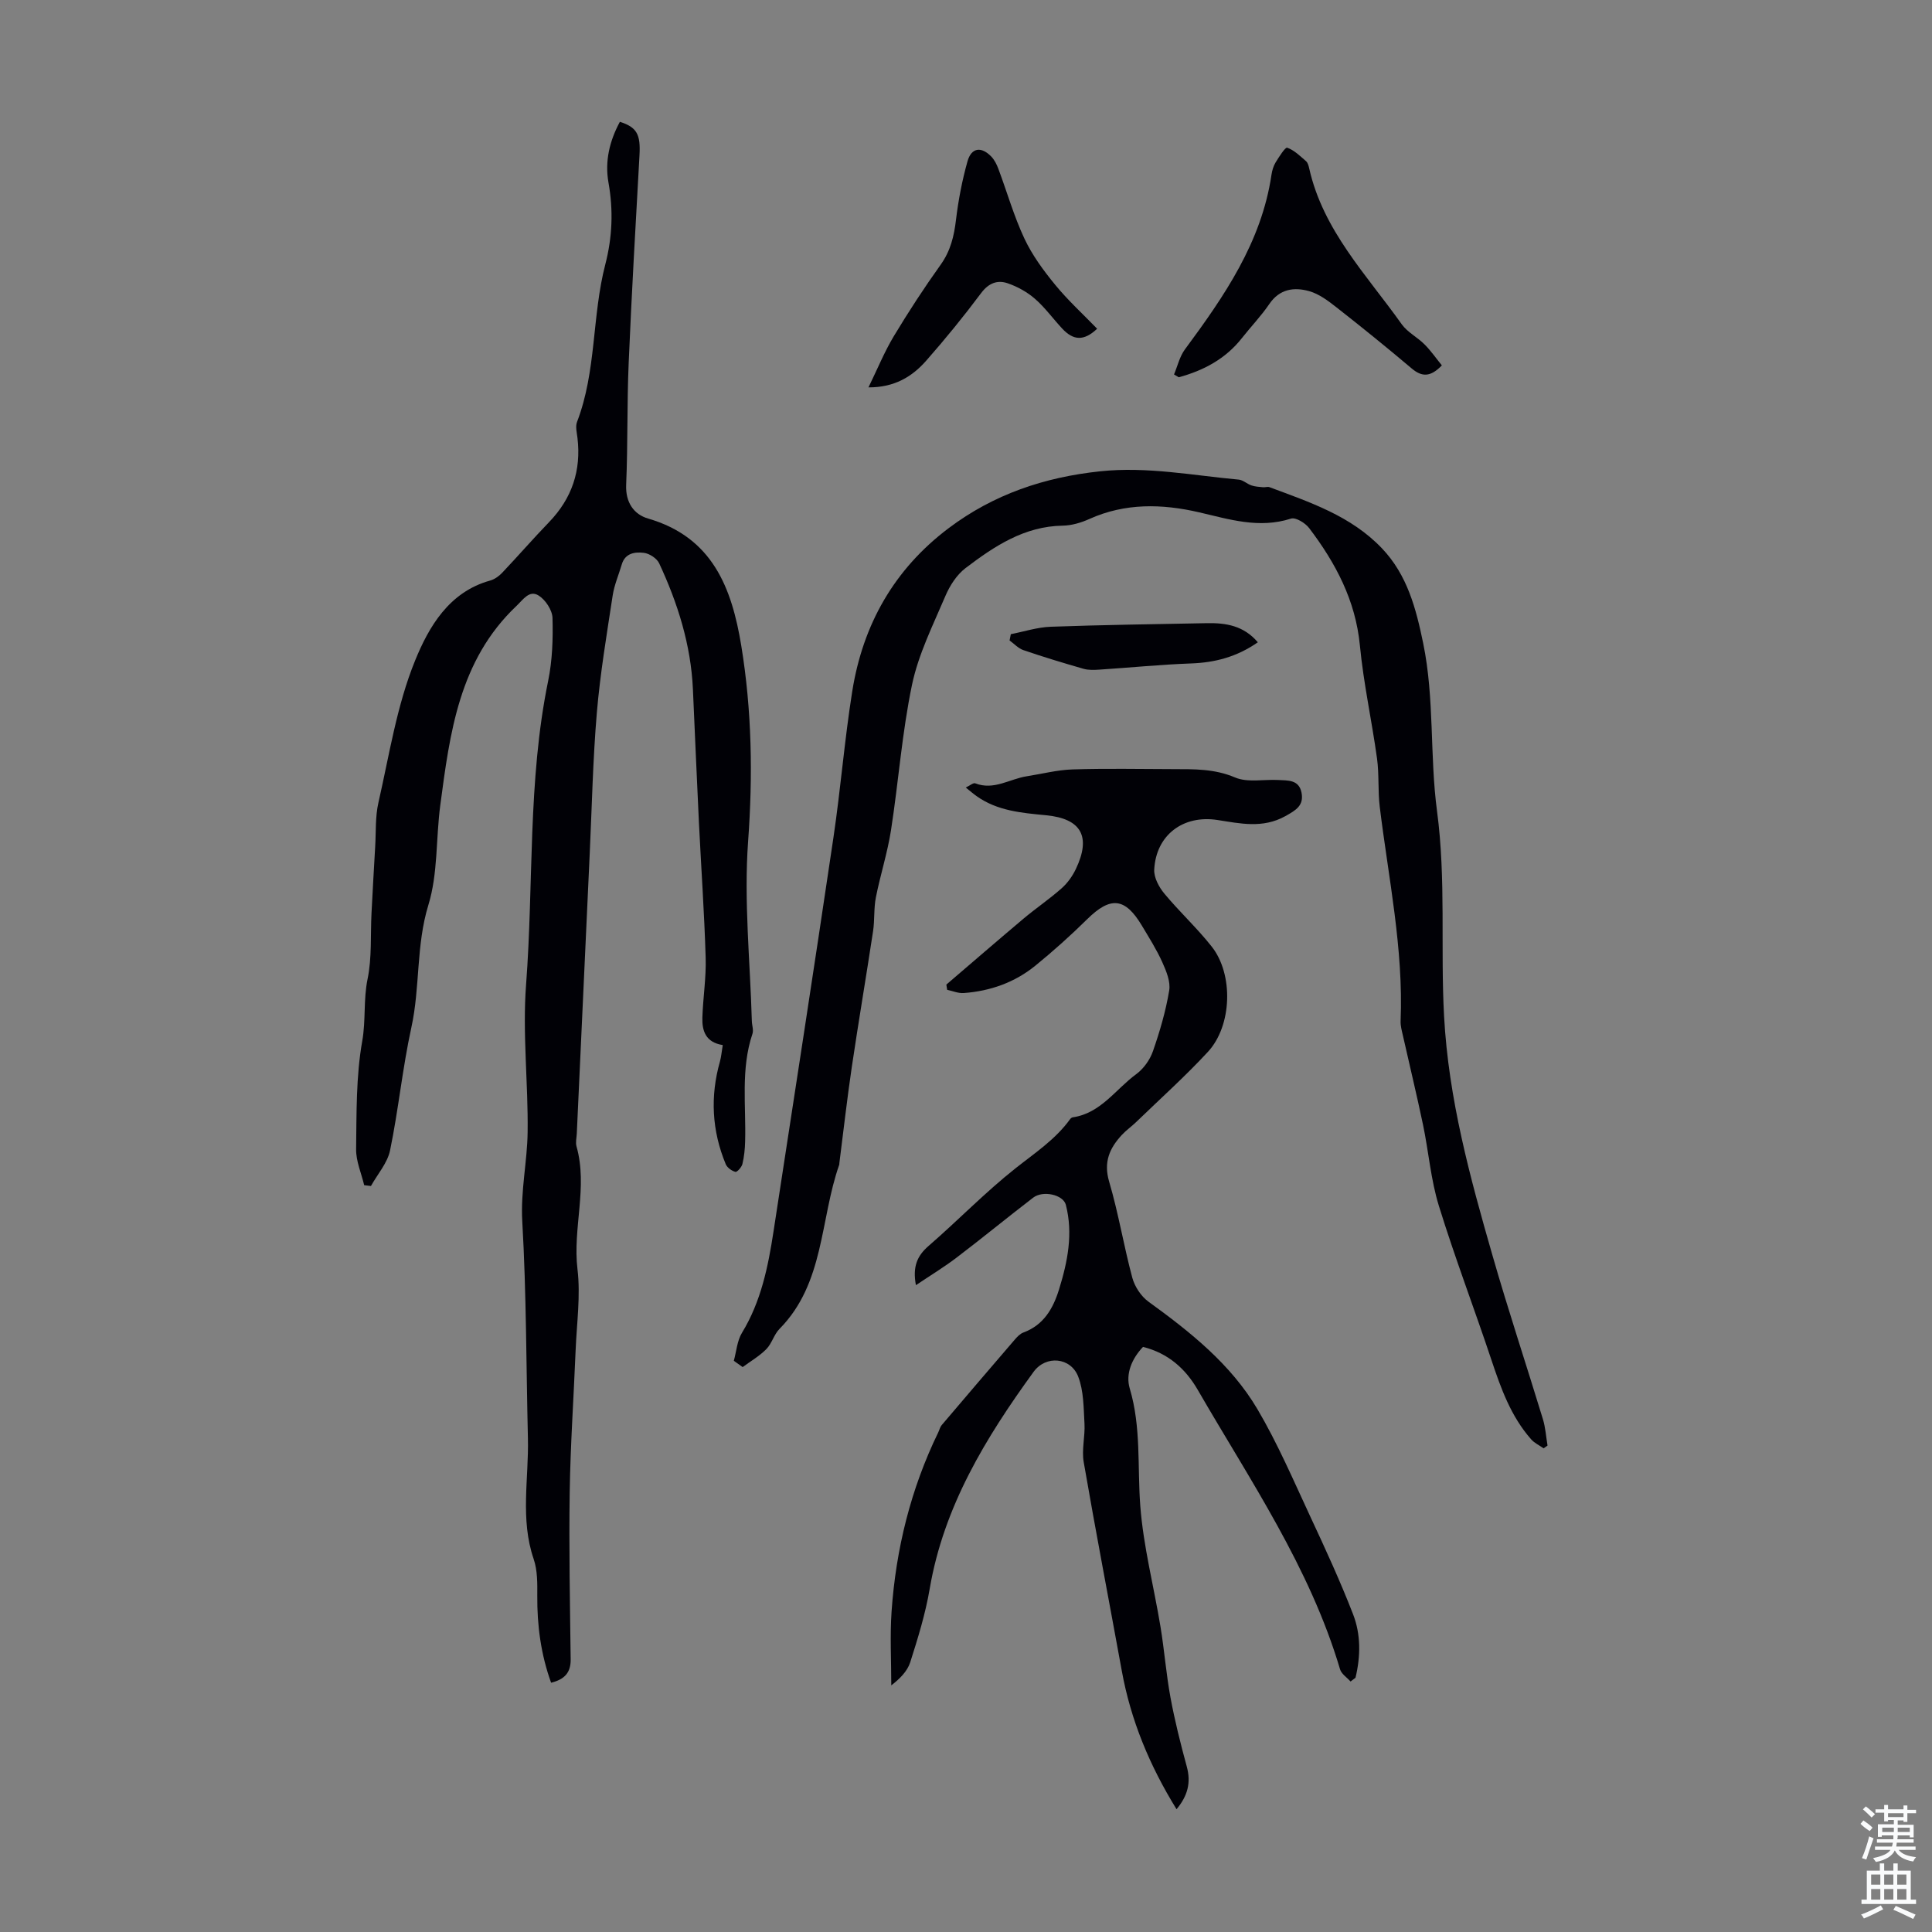 <svg enable-background="new 0 0 400 400" viewBox="0 0 400 400" xmlns="http://www.w3.org/2000/svg"><rect x="0" y="0" width="400" height="400" fill="#808080" stroke="none"/><g fill="#010106"><path d="m149.64 216.37c-3.56-.56-4.31-2.97-4.22-5.71.13-4.13.81-8.26.68-12.38-.28-9.37-.94-18.72-1.4-28.09-.45-9.17-.82-18.34-1.24-27.51-.42-9.19-3.14-17.8-6.99-26.06-.48-1.02-2.01-2.02-3.16-2.16-1.83-.22-3.88.03-4.58 2.4-.63 2.14-1.55 4.24-1.88 6.42-1.23 8.07-2.59 16.15-3.28 24.27-.82 9.67-1.02 19.38-1.47 29.08-.9 19.35-1.79 38.69-2.68 58.04-.04.89-.29 1.85-.06 2.68 2.38 8.44-.82 16.9.2 25.41.66 5.48-.15 11.15-.38 16.73-.4 9.83-1.08 19.66-1.23 29.49-.17 11.53.06 23.06.2 34.59.03 2.72-1.25 4.13-4.05 4.82-2.11-5.85-2.91-11.84-2.86-18.02.02-2.54.05-5.24-.75-7.59-2.83-8.26-.99-16.66-1.19-24.99-.36-14.98-.31-29.99-1.17-44.95-.36-6.31 1.03-12.32 1.11-18.46.13-10.18-1.09-20.43-.32-30.54 1.59-20.95.31-42.1 4.57-62.87.87-4.24 1.02-8.69.9-13.02-.04-1.62-1.45-3.76-2.87-4.65-1.93-1.21-3.18.82-4.61 2.17-11.88 11.26-13.77 26.3-15.76 41.28-.91 6.87-.46 14.11-2.46 20.62-2.57 8.38-1.69 16.99-3.52 25.35-1.84 8.4-2.67 17.02-4.41 25.45-.54 2.62-2.6 4.93-3.96 7.38-.47-.06-.93-.12-1.4-.17-.59-2.48-1.7-4.97-1.67-7.44.1-7.49-.03-15.09 1.27-22.41.76-4.3.22-8.56 1.1-12.82.92-4.44.58-9.14.82-13.72s.49-9.17.76-13.75c.18-3.02 0-6.12.66-9.03 2.26-9.91 3.81-20.16 7.61-29.47 2.81-6.9 6.99-14.18 15.52-16.54.9-.25 1.81-.89 2.47-1.58 3.29-3.47 6.42-7.08 9.74-10.52 4.73-4.91 6.68-10.68 5.88-17.43-.13-1.1-.46-2.36-.09-3.32 4.04-10.51 3.07-21.9 5.85-32.6 1.46-5.64 1.68-11.22.66-16.94-.79-4.44.23-8.65 2.36-12.59 3.53 1.12 4.3 2.62 4.06 6.9-.8 14.35-1.63 28.69-2.24 43.05-.36 8.39-.16 16.8-.52 25.18-.16 3.68 1.6 6.15 4.54 7.01 13.34 3.87 17.33 14.35 19.3 26.37 2.19 13.42 2.4 26.82 1.41 40.45-.9 12.32.42 24.79.77 37.2.02.89.39 1.87.13 2.65-2.46 7.32-1.31 14.86-1.52 22.31-.04 1.56-.2 3.14-.56 4.65-.16.66-1.11 1.72-1.45 1.63-.77-.2-1.7-.87-2-1.58-2.88-6.94-3.25-14.05-1.2-21.28.27-.97.34-1.98.58-3.39z"/><path d="m279.62 348.14c-.75-.84-1.89-1.56-2.18-2.54-6.26-21.09-18.61-39.08-29.45-57.83-2.55-4.42-6.16-7.61-11.34-8.91-2.35 2.46-3.64 5.63-2.75 8.6 2.39 8.01 1.57 16.16 2.18 24.26.63 8.42 2.81 16.72 4.19 25.09.8 4.85 1.17 9.78 2.06 14.61.89 4.82 2.09 9.6 3.38 14.33.91 3.33.19 6.06-2.12 8.83-5.61-9.08-9.49-18.47-11.34-28.68-2.62-14.4-5.39-28.77-7.88-43.19-.45-2.57.31-5.33.16-7.98-.19-3.27-.15-6.75-1.3-9.72-1.55-4.01-6.7-4.48-9.24-.98-9.91 13.64-18.61 27.88-21.51 44.94-.88 5.15-2.44 10.21-4.03 15.19-.6 1.87-2.17 3.43-3.92 4.78 0-5.1-.29-10.22.06-15.29.9-12.95 3.97-25.38 9.67-37.1.24-.5.37-1.1.71-1.5 5.02-5.91 10.06-11.81 15.12-17.69.5-.58 1.11-1.23 1.8-1.48 4.21-1.56 6.15-4.97 7.38-8.94 1.77-5.72 2.94-11.53 1.4-17.5-.54-2.09-4.72-3.04-6.76-1.48-5.32 4.08-10.5 8.34-15.84 12.4-2.61 1.99-5.44 3.7-8.44 5.72-.71-3.81.24-6.06 2.62-8.12 6.09-5.28 11.72-11.11 18.03-16.1 4-3.17 8.25-5.95 11.28-10.16.12-.17.35-.34.55-.37 5.8-.85 8.85-5.8 13.11-8.92 1.53-1.12 2.86-2.97 3.48-4.76 1.43-4.1 2.66-8.31 3.37-12.58.31-1.83-.61-4.03-1.43-5.86-1.19-2.64-2.76-5.11-4.25-7.61-3.48-5.8-6.49-6.03-11.3-1.29-3.42 3.37-7.01 6.59-10.73 9.62-4.27 3.48-9.33 5.26-14.81 5.67-1.13.09-2.3-.43-3.45-.67-.06-.36-.11-.72-.17-1.08 5.33-4.56 10.64-9.16 16.01-13.68 2.56-2.15 5.36-4.04 7.86-6.26 1.22-1.08 2.25-2.53 2.95-4 3.19-6.72 1.13-10.42-6.18-11.12-5.03-.49-10.05-.89-14.36-3.95-.71-.5-1.37-1.08-2.26-1.79.84-.39 1.56-1.03 1.96-.87 3.86 1.5 7.12-.91 10.66-1.46 3.16-.49 6.32-1.32 9.49-1.42 6.93-.22 13.88-.08 20.82-.06 4.33.01 8.55-.09 12.81 1.72 2.59 1.11 5.95.37 8.96.53 1.98.11 4.27-.09 4.81 2.59.54 2.7-1.16 3.67-3.34 4.89-4.68 2.6-9.35 1.53-14.06.8-7.08-1.1-12.73 3.1-13.09 10.29-.08 1.62.97 3.59 2.08 4.93 3.13 3.78 6.79 7.14 9.83 11 4.54 5.76 4.21 16.38-.8 21.79-4.69 5.07-9.86 9.7-14.83 14.51-.96.93-2.08 1.71-2.99 2.69-2.54 2.75-3.82 5.61-2.62 9.68 1.93 6.53 3.02 13.3 4.79 19.88.5 1.84 1.81 3.84 3.34 4.95 8.67 6.28 17.06 12.95 22.56 22.25 4.19 7.1 7.46 14.75 10.95 22.24 3.11 6.66 6.19 13.36 8.85 20.21 1.64 4.21 1.58 8.75.51 13.17-.35.28-.68.53-1.02.78z"/><path d="m151.93 281.74c.54-1.95.68-4.14 1.69-5.8 3.95-6.48 5.41-13.68 6.53-20.99 4.17-27.19 8.38-54.37 12.41-81.58 1.49-10.06 2.29-20.22 3.89-30.25 2.2-13.79 8.65-25.25 19.96-33.77 9.31-7.01 19.81-10.55 31.36-11.77 9.72-1.03 19.16.85 28.7 1.72.9.08 1.72.9 2.63 1.2.76.26 1.6.3 2.42.38.43.04.93-.16 1.3-.02 8.36 3.12 16.88 5.93 23.29 12.66 5.27 5.53 7.07 12.49 8.55 19.68 2.36 11.48 1.33 23.25 2.86 34.72 1.89 14.17.69 28.33 1.46 42.48.93 17.12 5.35 33.28 10.01 49.48 3.26 11.37 7 22.61 10.45 33.93.54 1.76.65 3.65.96 5.48-.27.19-.54.38-.81.57-.87-.61-1.9-1.09-2.58-1.86-4.17-4.72-6.24-10.49-8.2-16.36-3.56-10.69-7.59-21.23-10.91-31.99-1.67-5.4-2.11-11.17-3.27-16.74-1.3-6.21-2.8-12.38-4.19-18.58-.22-.97-.5-1.97-.46-2.94.61-14.99-2.52-29.61-4.32-44.36-.4-3.3-.11-6.69-.56-9.98-1.08-7.83-2.8-15.58-3.55-23.43-.9-9.33-5.03-17.07-10.5-24.28-.8-1.06-2.79-2.28-3.76-1.97-6.61 2.13-12.76.15-19.07-1.31-7.63-1.76-15.27-1.95-22.68 1.39-1.71.77-3.66 1.35-5.5 1.38-7.97.12-14.18 4.26-20.14 8.79-1.82 1.39-3.26 3.63-4.17 5.78-2.56 6.02-5.57 12.02-6.9 18.34-2.08 9.92-2.8 20.12-4.36 30.16-.73 4.68-2.21 9.24-3.13 13.9-.45 2.28-.23 4.68-.58 6.99-1.42 9.37-3.01 18.71-4.4 28.09-.98 6.63-1.73 13.29-2.58 19.94-.01.11.01.23-.03.33-4 11.37-3.03 24.53-12.36 33.98-1.15 1.16-1.58 3.03-2.73 4.19-1.43 1.45-3.25 2.5-4.9 3.72-.63-.44-1.23-.87-1.83-1.3z"/><path d="m243.07 77.53c.73-1.74 1.16-3.7 2.24-5.17 8.14-11.01 15.87-22.19 17.94-36.2.13-.87.4-1.79.85-2.53.71-1.15 1.99-3.19 2.4-3.05 1.45.51 2.68 1.73 3.9 2.79.38.33.54.98.66 1.51 2.88 12.83 11.89 22.03 19.15 32.25 1.19 1.67 3.26 2.69 4.74 4.19 1.34 1.35 2.43 2.93 3.57 4.33-2.4 2.49-4.16 2.39-6.25.63-5.11-4.32-10.31-8.53-15.57-12.65-1.72-1.35-3.61-2.78-5.65-3.35-3.11-.88-6.11-.48-8.25 2.66-1.69 2.49-3.81 4.68-5.67 7.05-3.39 4.31-7.93 6.72-13.08 8.12-.32-.18-.65-.38-.98-.58z"/><path d="m179.81 80.2c1.86-3.82 3.29-7.33 5.21-10.54 3.05-5.07 6.29-10.04 9.73-14.85 2.05-2.87 2.78-5.92 3.18-9.32.49-4.07 1.27-8.14 2.38-12.09.8-2.84 2.83-3.13 4.91-1 .67.69 1.14 1.64 1.48 2.55 1.8 4.81 3.21 9.79 5.38 14.42 1.61 3.44 3.95 6.63 6.38 9.59 2.65 3.24 5.77 6.08 8.69 9.1-2.74 2.59-4.91 2.46-7.24-.04-1.9-2.04-3.56-4.36-5.65-6.17-1.62-1.41-3.65-2.53-5.69-3.22-2.08-.7-3.9-.01-5.43 2.04-3.61 4.83-7.43 9.52-11.41 14.04-2.92 3.31-6.59 5.52-11.92 5.49z"/><path d="m260.42 132.98c-4.41 3.06-8.91 4.2-13.85 4.38-6.33.23-12.64.87-18.96 1.28-1.09.07-2.25.12-3.27-.17-4.18-1.2-8.34-2.46-12.46-3.87-1.06-.36-1.91-1.32-2.86-2 .09-.43.17-.86.26-1.3 2.76-.54 5.5-1.44 8.27-1.54 10.78-.39 21.57-.53 32.36-.74 3.91-.07 7.59.51 10.51 3.96z"/></g><path d="m385.2 377.6.6-.7c.6.4 1.3.9 1.9 1.5l-.6.7c-.8-.5-1.4-1-1.9-1.5zm.3 7.1c.6-1.4 1.1-2.9 1.5-4.5.3.1.6.3.9.4-.5 1.4-1 2.9-1.5 4.4zm.2-10.1.6-.6c.7.5 1.3 1.1 1.9 1.6l-.7.7c-.6-.6-1.2-1.2-1.8-1.7zm8.4-.8h.8v.9h1.8v.7h-1.8v1.8h-.8v-.3h-1.2v.9h3.3v2.6h-.8v-.4h-2.5c0 .3 0 .6-.1.8h3.4v.7h-3.5c0 .3-.1.6-.1.8h4v.7h-3.5c.7.9 1.9 1.3 3.6 1.5-.2.2-.4.5-.6.9-1.9-.3-3.2-1.1-3.8-2.3-.5 1.1-1.8 2-3.9 2.4-.2-.3-.4-.5-.6-.8 1.9-.4 3.1-.9 3.6-1.7h-3.2v-.7h3.5c.1-.2.1-.5.2-.8h-3.3v-.7h3.4c0-.2 0-.5 0-.8h-2.4v.3h-.8v-2.6h3.3v-.9h-1.2v.3h-.8v-1.8h-1.8v-.7h1.8v-.9h.8v.9h3.2zm-4.4 5.5h2.4c0-.3 0-.6 0-.9h-2.4zm1.2-3.1h3.2v-.8h-3.2zm4.4 2.2h-2.4v.9h2.5v-.9z" fill="#fafbfc"/><path d="m389.2 385.8h.9v1.5h1.9v-1.5h.9v1.5h2.7v6h1.1v.9h-11.3v-.9h1.1v-6h2.7zm.2 8.7.5.8c-1.2.6-2.5 1.3-4 1.9-.2-.3-.3-.6-.6-.8 1.6-.6 3-1.3 4.1-1.9zm-2-4.3h1.9v-2.1h-1.9zm0 3.1h1.9v-2.2h-1.9zm2.7-3.1h1.9v-2.1h-1.9zm0 3.1h1.9v-2.2h-1.9zm2.4 1.3c1.4.6 2.7 1.2 4.1 1.8l-.5.9c-1.5-.7-2.8-1.4-4.1-1.9zm2.2-6.5h-1.9v2.1h1.9zm-1.9 5.2h1.9v-2.2h-1.9z" fill="#fafbfc"/></svg>